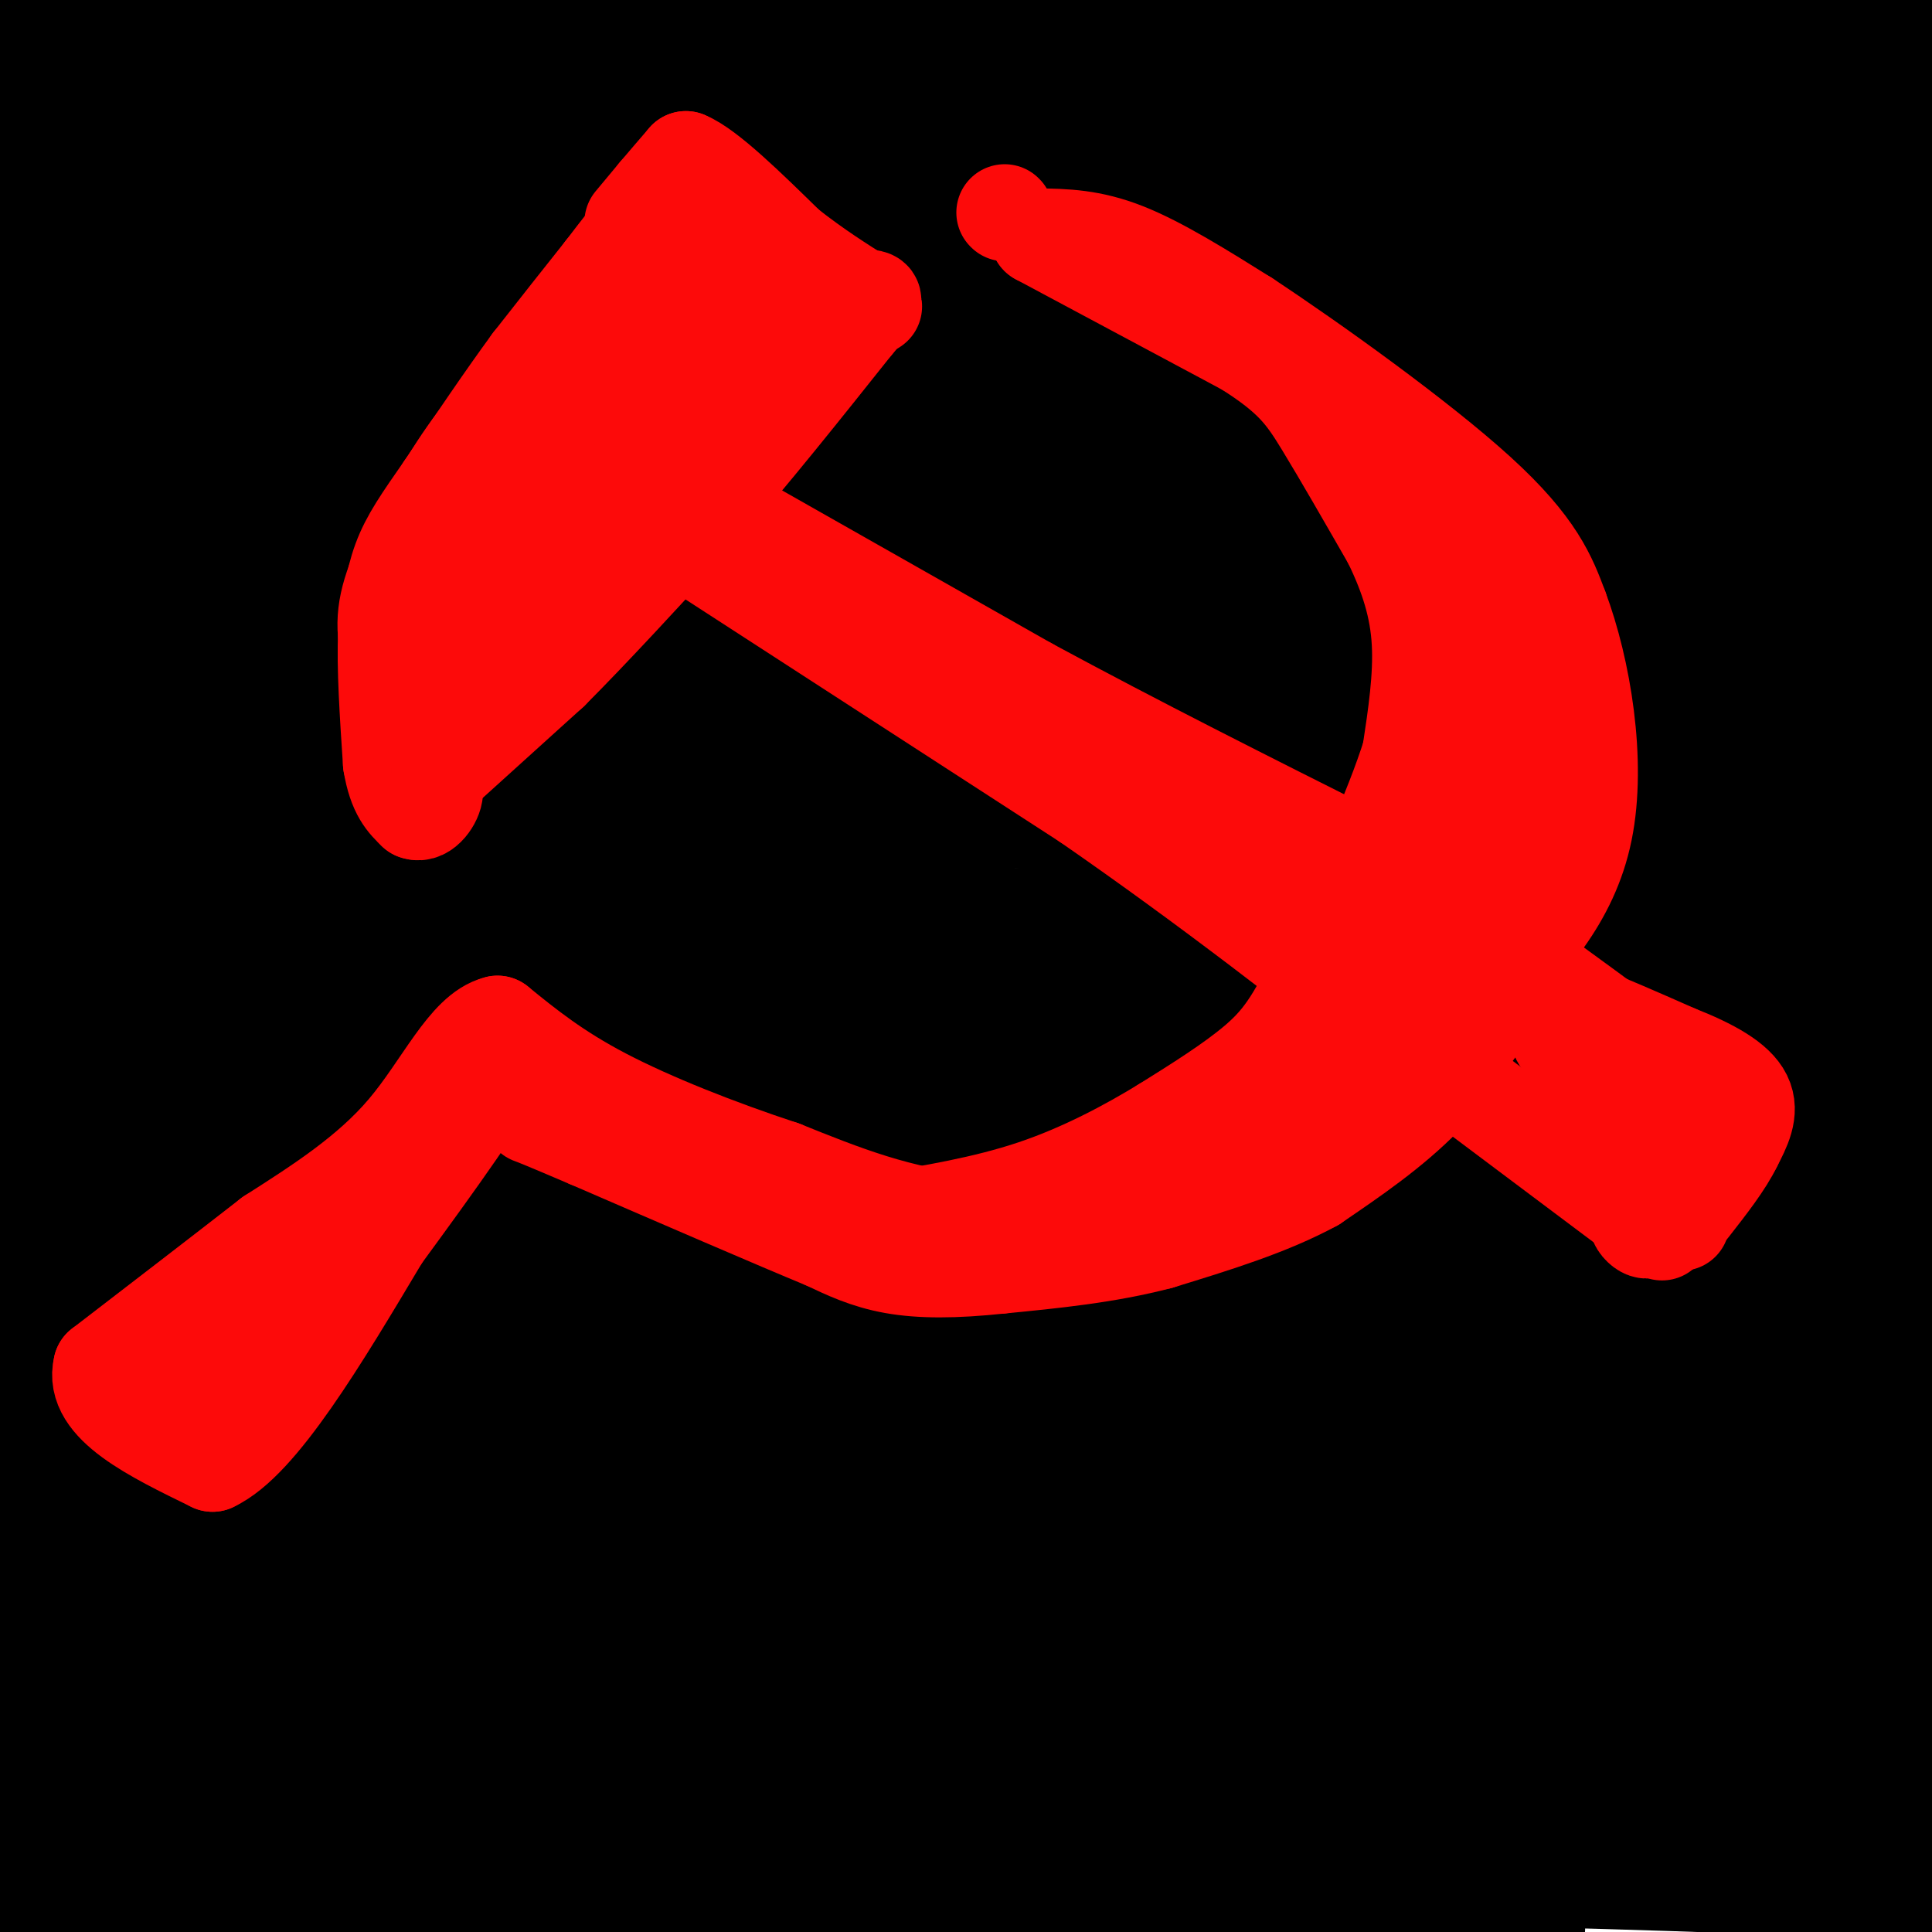 <svg viewBox='0 0 400 400' version='1.1' xmlns='http://www.w3.org/2000/svg' xmlns:xlink='http://www.w3.org/1999/xlink'><g fill='none' stroke='#000000' stroke-width='28' stroke-linecap='round' stroke-linejoin='round'><path d='M18,12c-9.299,-2.109 -18.598,-4.219 25,-4c43.598,0.219 140.094,2.766 205,1c64.906,-1.766 98.222,-7.844 96,-8c-2.222,-0.156 -39.983,5.612 -79,10c-39.017,4.388 -79.291,7.397 -124,9c-44.709,1.603 -93.855,1.802 -143,2'/><path d='M15,14c66.917,-3.583 133.833,-7.167 198,-9c64.167,-1.833 125.583,-1.917 187,-2'/><path d='M387,3c-27.635,4.134 -55.270,8.268 -133,15c-77.730,6.732 -205.557,16.062 -230,17c-24.443,0.938 54.496,-6.517 94,-10c39.504,-3.483 39.573,-2.995 82,-3c42.427,-0.005 127.214,-0.502 212,-1'/><path d='M288,31c0.000,0.000 -301.000,27.000 -301,27'/><path d='M12,51c7.583,-2.417 15.167,-4.833 81,-6c65.833,-1.167 189.917,-1.083 314,-1'/><path d='M387,46c-29.711,4.178 -59.422,8.356 -101,12c-41.578,3.644 -95.022,6.756 -147,8c-51.978,1.244 -102.489,0.622 -153,0'/><path d='M51,52c12.000,-1.750 24.000,-3.500 83,-4c59.000,-0.500 165.000,0.250 271,1'/><path d='M388,49c-41.311,3.711 -82.622,7.422 -144,9c-61.378,1.578 -142.822,1.022 -191,0c-48.178,-1.022 -63.089,-2.511 -78,-4'/><path d='M10,28c4.962,-0.660 9.924,-1.321 13,-2c3.076,-0.679 4.266,-1.377 -2,-2c-6.266,-0.623 -19.988,-1.170 -4,0c15.988,1.170 61.688,4.056 146,9c84.312,4.944 207.238,11.947 199,19c-8.238,7.053 -147.639,14.158 -234,18c-86.361,3.842 -119.680,4.421 -153,5'/><path d='M57,70c0.000,0.000 380.000,0.000 380,0'/><path d='M375,70c0.000,0.000 -392.000,2.000 -392,2'/><path d='M37,66c116.899,-1.795 233.799,-3.591 288,-3c54.201,0.591 45.704,3.568 50,5c4.296,1.432 21.386,1.320 -30,6c-51.386,4.680 -171.248,14.151 -249,18c-77.752,3.849 -113.395,2.075 -84,0c29.395,-2.075 123.827,-4.450 200,-5c76.173,-0.550 134.086,0.725 192,2'/><path d='M390,91c-41.333,0.667 -82.667,1.333 -152,6c-69.333,4.667 -166.667,13.333 -264,22'/><path d='M67,112c149.244,-2.756 298.489,-5.511 306,0c7.511,5.511 -126.711,19.289 -218,27c-91.289,7.711 -139.644,9.356 -188,11'/><path d='M88,144c0.000,0.000 315.000,0.000 315,0'/><path d='M398,150c0.000,0.000 -433.000,29.000 -433,29'/><path d='M60,166c123.917,-0.250 247.833,-0.500 308,1c60.167,1.500 56.583,4.750 53,8'/><path d='M357,187c-60.917,3.083 -121.833,6.167 -186,8c-64.167,1.833 -131.583,2.417 -199,3'/><path d='M5,198c120.172,-2.477 240.344,-4.954 298,-5c57.656,-0.046 52.796,2.340 56,4c3.204,1.660 14.471,2.595 17,5c2.529,2.405 -3.682,6.280 -74,9c-70.318,2.720 -204.745,4.286 -269,5c-64.255,0.714 -58.338,0.577 -10,-1c48.338,-1.577 139.097,-4.593 213,-5c73.903,-0.407 130.952,1.797 188,4'/><path d='M375,230c-4.545,1.892 -9.091,3.783 -78,5c-68.909,1.217 -202.182,1.759 -259,1c-56.818,-0.759 -37.182,-2.820 47,-5c84.182,-2.180 232.909,-4.480 306,-4c73.091,0.480 70.545,3.740 68,7'/><path d='M326,261c-49.000,3.417 -98.000,6.833 -157,8c-59.000,1.167 -128.000,0.083 -197,-1'/><path d='M40,266c107.750,-0.417 215.500,-0.833 278,0c62.500,0.833 79.750,2.917 97,5'/><path d='M266,295c0.000,0.000 -272.000,7.000 -272,7'/><path d='M25,302c108.667,0.000 217.333,0.000 284,2c66.667,2.000 91.333,6.000 116,10'/><path d='M382,325c-184.911,1.778 -369.822,3.556 -363,4c6.822,0.444 205.378,-0.444 305,0c99.622,0.444 100.311,2.222 101,4'/><path d='M359,350c-10.083,1.821 -20.166,3.643 -103,5c-82.834,1.357 -238.419,2.250 -239,2c-0.581,-0.250 153.844,-1.644 245,0c91.156,1.644 119.045,6.327 132,9c12.955,2.673 10.978,3.337 9,4'/><path d='M369,374c-143.435,1.036 -286.869,2.071 -360,3c-73.131,0.929 -75.958,1.750 -1,3c74.958,1.250 227.702,2.929 310,5c82.298,2.071 94.149,4.536 106,7'/><path d='M252,399c44.333,0.000 88.667,0.000 43,0c-45.667,0.000 -181.333,0.000 -317,0'/><path d='M55,384c50.889,-1.800 101.778,-3.600 116,-3c14.222,0.600 -8.222,3.600 -45,5c-36.778,1.400 -87.889,1.200 -139,1'/><path d='M30,373c35.901,0.188 71.802,0.376 79,2c7.198,1.624 -14.308,4.683 -44,9c-29.692,4.317 -67.571,9.893 -60,4c7.571,-5.893 60.592,-23.255 67,-31c6.408,-7.745 -33.796,-5.872 -74,-4'/><path d='M7,348c24.054,-6.429 48.107,-12.857 42,-15c-6.107,-2.143 -42.375,0.000 -46,-2c-3.625,-2.000 25.393,-8.143 30,-11c4.607,-2.857 -15.196,-2.429 -35,-2'/><path d='M5,313c5.333,-1.250 10.667,-2.500 9,-3c-1.667,-0.500 -10.333,-0.250 -19,0'/><path d='M11,307c20.417,-5.083 40.833,-10.167 107,-17c66.167,-6.833 178.083,-15.417 290,-24'/><path d='M391,266c-51.356,0.600 -102.711,1.200 -159,3c-56.289,1.800 -117.511,4.800 -84,7c33.511,2.200 161.756,3.600 290,5'/><path d='M357,292c-39.790,0.129 -79.580,0.257 -71,0c8.580,-0.257 65.531,-0.900 93,-1c27.469,-0.100 25.456,0.344 10,1c-15.456,0.656 -44.353,1.523 -66,3c-21.647,1.477 -36.042,3.565 -21,5c15.042,1.435 59.521,2.218 104,3'/><path d='M396,311c-15.054,2.685 -30.107,5.369 -37,8c-6.893,2.631 -5.625,5.208 -4,8c1.625,2.792 3.607,5.798 12,8c8.393,2.202 23.196,3.601 38,5'/><path d='M379,344c-18.417,2.250 -36.833,4.500 -32,4c4.833,-0.500 32.917,-3.750 61,-7'/><path d='M386,339c-9.750,1.083 -19.500,2.167 -17,-3c2.500,-5.167 17.250,-16.583 32,-28'/><path d='M399,252c-11.917,1.250 -23.833,2.500 -20,0c3.833,-2.500 23.417,-8.750 43,-15'/><path d='M396,239c-33.215,5.153 -66.429,10.307 -70,12c-3.571,1.693 22.502,-0.074 35,-1c12.498,-0.926 11.422,-1.012 -27,3c-38.422,4.012 -114.191,12.123 -173,16c-58.809,3.877 -100.659,3.519 -108,2c-7.341,-1.519 19.826,-4.201 41,-6c21.174,-1.799 36.355,-2.715 77,-3c40.645,-0.285 106.756,0.061 117,2c10.244,1.939 -35.378,5.469 -81,9'/><path d='M207,273c-39.311,1.844 -97.089,1.956 -140,1c-42.911,-0.956 -70.956,-2.978 -99,-5'/><path d='M15,261c81.012,-0.944 162.024,-1.889 149,-2c-13.024,-0.111 -120.084,0.611 -150,-1c-29.916,-1.611 17.311,-5.556 58,-8c40.689,-2.444 74.839,-3.389 74,-2c-0.839,1.389 -36.668,5.111 -69,7c-32.332,1.889 -61.166,1.944 -90,2'/><path d='M24,257c12.684,1.292 25.368,2.584 29,5c3.632,2.416 -1.789,5.957 -13,9c-11.211,3.043 -28.211,5.589 -28,7c0.211,1.411 17.632,1.689 18,3c0.368,1.311 -16.316,3.656 -33,6'/><path d='M21,284c36.820,-2.062 73.639,-4.125 107,-10c33.361,-5.875 63.263,-15.563 79,-21c15.737,-5.437 17.309,-6.623 23,-16c5.691,-9.377 15.500,-26.946 19,-34c3.500,-7.054 0.690,-3.592 -5,-3c-5.690,0.592 -14.259,-1.687 -50,0c-35.741,1.687 -98.652,7.339 -94,7c4.652,-0.339 76.868,-6.668 91,-9c14.132,-2.332 -29.819,-0.666 -63,-2c-33.181,-1.334 -55.590,-5.667 -78,-10'/><path d='M50,186c-3.978,-3.428 25.076,-6.998 63,-9c37.924,-2.002 84.719,-2.436 84,-2c-0.719,0.436 -48.951,1.742 -78,2c-29.049,0.258 -38.914,-0.533 -31,-3c7.914,-2.467 33.606,-6.610 58,-9c24.394,-2.390 47.491,-3.028 50,-3c2.509,0.028 -15.569,0.722 -53,-4c-37.431,-4.722 -94.216,-14.861 -151,-25'/><path d='M6,121c49.000,-5.250 98.000,-10.500 96,-12c-2.000,-1.500 -55.000,0.750 -108,3'/><path d='M10,111c32.652,-0.891 65.304,-1.781 101,0c35.696,1.781 74.435,6.234 81,10c6.565,3.766 -19.045,6.845 -56,9c-36.955,2.155 -85.256,3.384 -71,3c14.256,-0.384 91.069,-2.382 106,-2c14.931,0.382 -32.018,3.144 -69,2c-36.982,-1.144 -63.995,-6.193 -75,-10c-11.005,-3.807 -6.001,-6.374 -2,-12c4.001,-5.626 7.001,-14.313 10,-23'/><path d='M35,88c1.479,-5.756 0.178,-8.644 -6,-14c-6.178,-5.356 -17.233,-13.178 -21,-22c-3.767,-8.822 -0.247,-18.643 -1,-22c-0.753,-3.357 -5.780,-0.250 13,7c18.780,7.250 61.366,18.643 91,26c29.634,7.357 46.317,10.679 63,14'/><path d='M174,77c16.464,4.357 26.125,8.250 59,14c32.875,5.750 88.964,13.357 122,17c33.036,3.643 43.018,3.321 53,3'/><path d='M394,118c-22.411,5.580 -44.822,11.160 -41,13c3.822,1.840 33.878,-0.059 29,0c-4.878,0.059 -44.689,2.078 -41,2c3.689,-0.078 50.878,-2.252 53,2c2.122,4.252 -40.822,14.929 -49,21c-8.178,6.071 18.411,7.535 45,9'/><path d='M390,165c-3.350,4.312 -34.225,10.592 -33,14c1.225,3.408 34.550,3.943 34,6c-0.550,2.057 -34.976,5.634 -38,7c-3.024,1.366 25.354,0.521 39,0c13.646,-0.521 12.558,-0.717 4,1c-8.558,1.717 -24.588,5.348 -25,7c-0.412,1.652 14.794,1.326 30,1'/><path d='M399,204c-3.750,1.167 -7.500,2.333 -7,3c0.500,0.667 5.250,0.833 10,1'/></g>
<g fill='none' stroke='#FD0A0A' stroke-width='20' stroke-linecap='round' stroke-linejoin='round'><path d='M215,49c5.417,0.083 10.833,0.167 18,3c7.167,2.833 16.083,8.417 25,14'/><path d='M258,66c13.800,9.111 35.800,24.889 48,36c12.200,11.111 14.600,17.556 17,24'/><path d='M323,126c4.689,12.489 7.911,31.711 5,46c-2.911,14.289 -11.956,23.644 -21,33'/><path d='M307,205c-7.489,11.489 -15.711,23.711 -26,31c-10.289,7.289 -22.644,9.644 -35,12'/><path d='M246,248c-13.711,3.467 -30.489,6.133 -45,5c-14.511,-1.133 -26.756,-6.067 -39,-11'/><path d='M162,242c-13.311,-4.378 -27.089,-9.822 -37,-15c-9.911,-5.178 -15.956,-10.089 -22,-15'/><path d='M103,212c-6.400,1.578 -11.400,13.022 -19,22c-7.600,8.978 -17.800,15.489 -28,22'/><path d='M56,256c-10.500,8.167 -22.750,17.583 -35,27'/><path d='M21,283c-2.000,7.833 10.500,13.917 23,20'/><path d='M44,303c9.667,-4.500 22.333,-25.750 35,-47'/><path d='M79,256c11.489,-15.667 22.711,-31.333 23,-34c0.289,-2.667 -10.356,7.667 -21,18'/><path d='M81,240c-9.533,10.533 -22.867,27.867 -31,37c-8.133,9.133 -11.067,10.067 -14,11'/><path d='M36,288c-2.167,0.833 -0.583,-2.583 1,-6'/><path d='M215,49c0.000,0.000 43.000,23.000 43,23'/><path d='M258,72c9.622,6.067 12.178,9.733 16,16c3.822,6.267 8.911,15.133 14,24'/><path d='M288,112c3.600,7.378 5.600,13.822 6,21c0.400,7.178 -0.800,15.089 -2,23'/><path d='M292,156c-3.500,11.333 -11.250,28.167 -19,45'/><path d='M273,201c-5.000,10.644 -8.000,14.756 -13,19c-5.000,4.244 -12.000,8.622 -19,13'/><path d='M241,233c-7.533,4.600 -16.867,9.600 -27,13c-10.133,3.400 -21.067,5.200 -32,7'/><path d='M182,253c-0.667,1.267 13.667,0.933 30,-4c16.333,-4.933 34.667,-14.467 53,-24'/><path d='M265,225c9.821,-4.488 7.875,-3.708 10,-8c2.125,-4.292 8.321,-13.655 13,-24c4.679,-10.345 7.839,-21.673 11,-33'/><path d='M299,160c2.244,-17.000 2.356,-43.000 3,-51c0.644,-8.000 1.822,2.000 3,12'/><path d='M305,121c2.393,7.369 6.875,19.792 9,27c2.125,7.208 1.893,9.202 0,15c-1.893,5.798 -5.446,15.399 -9,25'/><path d='M305,188c-3.667,8.167 -8.333,16.083 -13,24'/><path d='M317,179c0.333,6.000 0.667,12.000 0,16c-0.667,4.000 -2.333,6.000 -4,8'/><path d='M313,203c-3.667,5.333 -10.833,14.667 -18,24'/><path d='M295,227c-6.833,7.000 -14.917,12.500 -23,18'/><path d='M272,245c-9.167,5.000 -20.583,8.500 -32,12'/><path d='M240,257c-10.833,2.833 -21.917,3.917 -33,5'/><path d='M207,262c-9.400,1.000 -16.400,1.000 -22,0c-5.600,-1.000 -9.800,-3.000 -14,-5'/><path d='M171,257c-10.500,-4.333 -29.750,-12.667 -49,-21'/><path d='M122,236c-10.167,-4.333 -11.083,-4.667 -12,-5'/><path d='M137,109c0.000,0.000 88.000,57.000 88,57'/><path d='M225,166c26.000,18.000 47.000,34.500 68,51'/><path d='M293,217c18.667,14.000 31.333,23.500 44,33'/><path d='M337,250c7.111,6.200 2.889,5.200 2,3c-0.889,-2.200 1.556,-5.600 4,-9'/><path d='M343,244c2.578,-5.844 7.022,-15.956 7,-21c-0.022,-5.044 -4.511,-5.022 -9,-5'/><path d='M341,218c-4.511,-3.089 -11.289,-8.311 -23,-14c-11.711,-5.689 -28.356,-11.844 -45,-18'/><path d='M273,186c-11.167,-4.667 -16.583,-7.333 -22,-10'/><path d='M146,104c0.000,0.000 67.000,38.000 67,38'/><path d='M213,142c22.500,12.167 45.250,23.583 68,35'/><path d='M281,177c20.167,11.833 36.583,23.917 53,36'/><path d='M334,213c5.000,5.111 -9.000,-0.111 -11,1c-2.000,1.111 8.000,8.556 18,16'/><path d='M341,230c-3.333,-2.578 -20.667,-17.022 -22,-21c-1.333,-3.978 13.333,2.511 28,9'/><path d='M347,218c7.556,2.956 12.444,5.844 14,9c1.556,3.156 -0.222,6.578 -2,10'/><path d='M359,237c-1.833,3.833 -5.417,8.417 -9,13'/><path d='M93,158c0.000,0.000 21.000,-19.000 21,-19'/><path d='M114,139c8.667,-8.667 19.833,-20.833 31,-33'/><path d='M145,106c10.500,-12.000 21.250,-25.500 32,-39'/><path d='M177,67c5.822,-6.867 4.378,-4.533 -1,-6c-5.378,-1.467 -14.689,-6.733 -24,-12'/><path d='M152,49c-6.133,-3.111 -9.467,-4.889 -12,-4c-2.533,0.889 -4.267,4.444 -6,8'/><path d='M138,49c0.000,0.000 -12.000,17.000 -12,17'/><path d='M126,66c-5.833,6.167 -14.417,13.083 -23,20'/><path d='M103,86c-6.333,7.000 -10.667,14.500 -15,22'/><path d='M88,108c-4.244,6.978 -7.356,13.422 -8,19c-0.644,5.578 1.178,10.289 3,15'/><path d='M83,142c0.511,6.111 0.289,13.889 3,13c2.711,-0.889 8.356,-10.444 14,-20'/><path d='M100,135c5.907,-8.048 13.676,-18.167 19,-25c5.324,-6.833 8.203,-10.378 2,-5c-6.203,5.378 -21.486,19.679 -24,20c-2.514,0.321 7.743,-13.340 18,-27'/><path d='M115,98c1.349,-4.147 -4.279,-1.016 -11,5c-6.721,6.016 -14.536,14.916 -14,16c0.536,1.084 9.422,-5.648 16,-11c6.578,-5.352 10.848,-9.326 13,-14c2.152,-4.674 2.186,-10.050 4,-13c1.814,-2.950 5.407,-3.475 9,-4'/><path d='M132,77c3.357,-2.369 7.250,-6.292 6,0c-1.250,6.292 -7.643,22.798 -6,23c1.643,0.202 11.321,-15.899 21,-32'/><path d='M153,68c5.238,-6.964 7.833,-8.375 5,-9c-2.833,-0.625 -11.095,-0.464 -14,0c-2.905,0.464 -0.452,1.232 2,2'/><path d='M146,61c1.422,-0.356 3.978,-2.244 3,-5c-0.978,-2.756 -5.489,-6.378 -10,-10'/><path d='M139,46c-2.267,-2.267 -2.933,-2.933 -5,-1c-2.067,1.933 -5.533,6.467 -9,11'/><path d='M125,56c-4.000,5.000 -9.500,12.000 -15,19'/><path d='M110,75c-5.500,7.500 -11.750,16.750 -18,26'/><path d='M92,101c-4.667,6.711 -7.333,10.489 -9,15c-1.667,4.511 -2.333,9.756 -3,15'/><path d='M80,131c-0.333,7.000 0.333,17.000 1,27'/><path d='M81,158c1.000,6.167 3.000,8.083 5,10'/><path d='M86,168c1.844,0.756 3.956,-2.356 4,-4c0.044,-1.644 -1.978,-1.822 -4,-2'/><path d='M88,163c0.000,0.000 0.100,0.100 0.1,0.1'/><path d='M91,160c0.000,0.000 0.000,-1.000 0,-1'/><path d='M94,153c0.000,0.000 1.000,-1.000 1,-1'/><path d='M131,46c0.000,0.000 5.000,-6.000 5,-6'/><path d='M136,40c1.833,-2.167 3.917,-4.583 6,-7'/><path d='M142,33c4.500,1.833 12.750,9.917 21,18'/><path d='M163,51c6.167,4.833 11.083,7.917 16,11'/><path d='M179,62c2.833,2.000 1.917,1.500 1,1'/><path d='M208,44c0.000,0.000 0.100,0.100 0.1,0.1'/><path d='M344,255c0.000,0.000 0.100,0.100 0.1,0.1'/><path d='M348,253c0.000,0.000 0.100,0.100 0.1,0.1'/></g>
</svg>